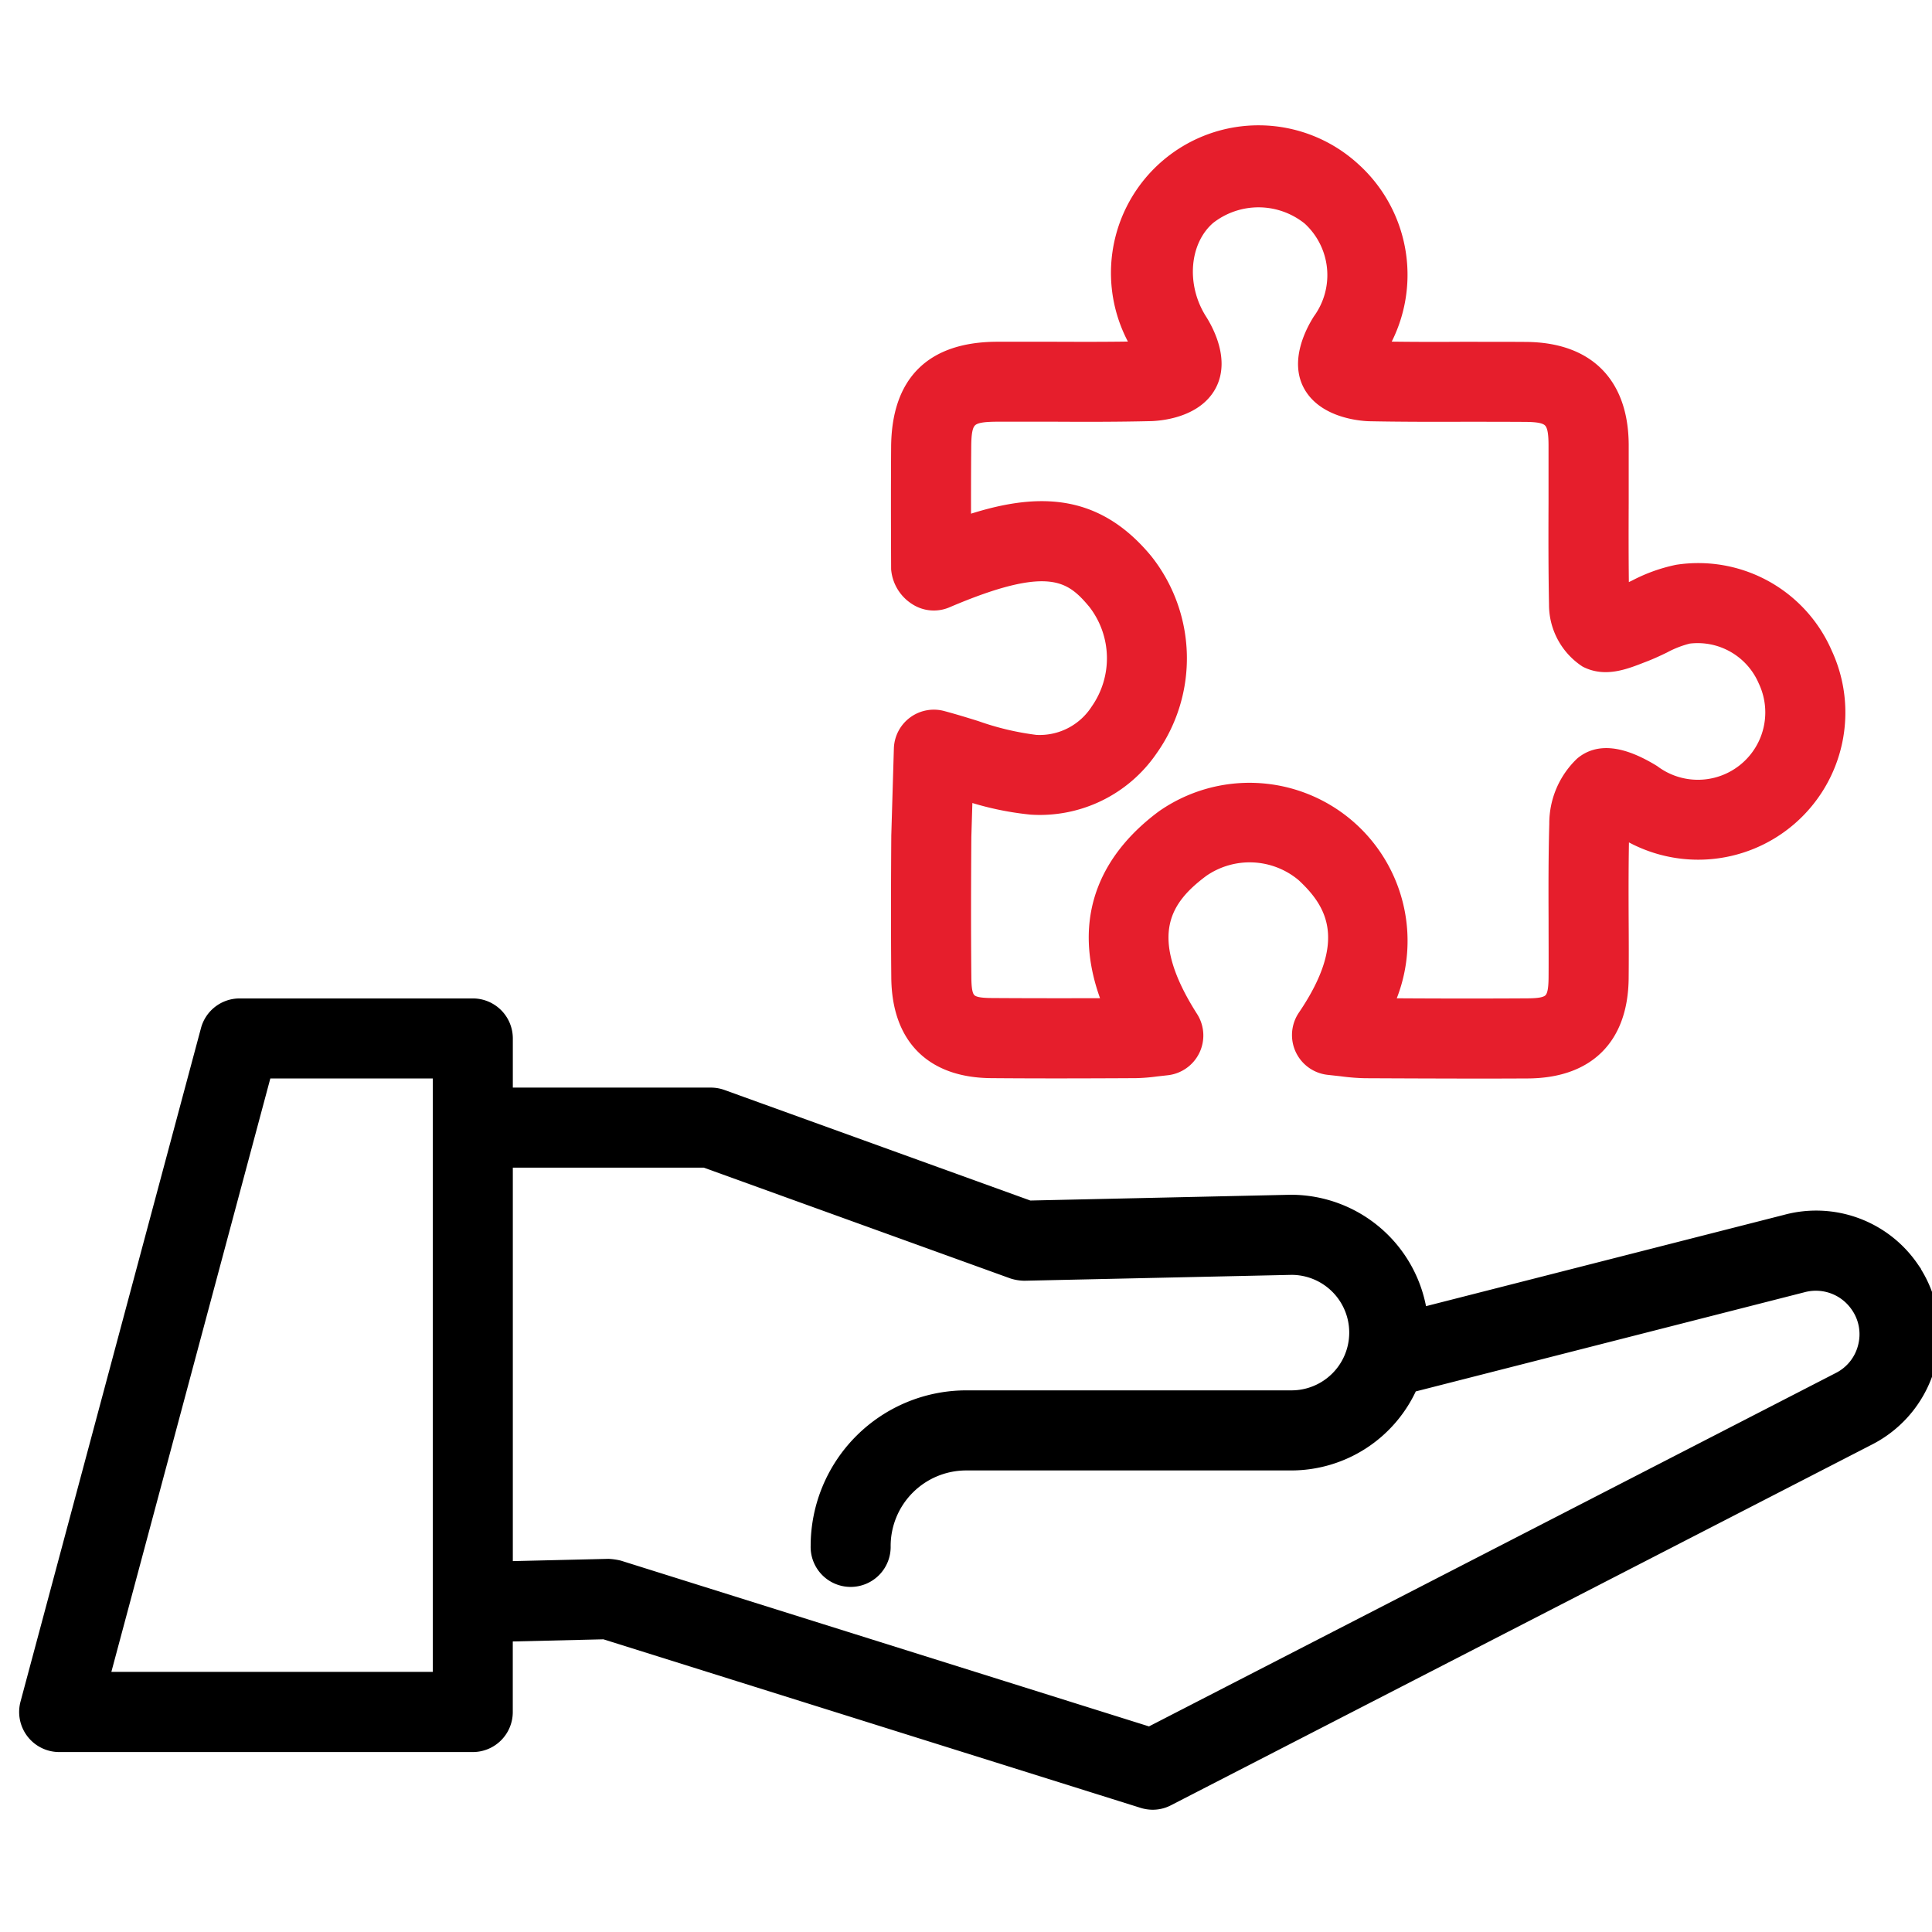<svg xmlns="http://www.w3.org/2000/svg" xmlns:xlink="http://www.w3.org/1999/xlink" width="128" height="128" viewBox="0 0 128 128">
  <defs>
    <clipPath id="clip-Customized_AL_ML_Solutions">
      <rect width="128" height="128"/>
    </clipPath>
  </defs>
  <g id="Customized_AL_ML_Solutions" data-name="Customized AL/ML Solutions" clip-path="url(#clip-Customized_AL_ML_Solutions)">
    <path id="Path_3834" data-name="Path 3834" d="M81.354,279.03H69.713l-10.8,40.315H81.354Z" transform="translate(-52.184 -208.078)" fill="none"/>
    <path id="Path_3835" data-name="Path 3835" d="M264.485,107.354a10.382,10.382,0,0,1,.325,12.476,8.868,8.868,0,0,1-7.891,3.836,19.759,19.759,0,0,1-4.376-.95l-.089,2.918c-.021,3.057-.03,6.164,0,9.272.012,1.632.274,1.9,1.853,1.909,2.632.018,5.258.015,7.9.009-2.535-6.167.325-10.133,3.458-12.467a9.973,9.973,0,0,1,14.716,12.47c3.137.018,6.271.027,9.407.009,1.605-.009,1.892-.289,1.909-1.871.012-1.269.009-2.544,0-3.815-.009-2.125-.012-4.249.047-6.371a5.454,5.454,0,0,1,1.676-3.954c1.077-.9,2.614-.735,4.692.537a4.964,4.964,0,0,0,7.463-6.1,4.9,4.9,0,0,0-5.12-2.924,7.009,7.009,0,0,0-1.641.637c-.475.224-.953.449-1.443.631-1.136.446-2.426.953-3.671.313a4.378,4.378,0,0,1-1.974-3.68c-.047-2.263-.041-4.533-.032-6.8V99.661c-.009-1.679-.328-2-2-2.018-1.408-.012-2.821-.009-4.22-.009-2.057,0-4.108.006-6.161-.035-.289-.009-2.871-.118-3.863-1.889-.888-1.582.13-3.517.611-4.276a5.138,5.138,0,0,0-.7-6.814,5.389,5.389,0,0,0-6.707-.044c-1.782,1.537-2.033,4.55-.572,6.855.472.747,1.472,2.653.614,4.252-.941,1.753-3.388,1.9-3.866,1.909-2.107.047-4.211.05-6.318.038l-3.866,0c-1.909.012-2.2.3-2.2,2.228-.012,1.9-.012,3.426-.012,5.055C257.327,103.24,261.174,103.358,264.485,107.354Z" transform="translate(-188.603 -70.194)" fill="none"/>
    <path id="Path_3836" data-name="Path 3836" d="M235.5,307.321l-25.968,6.625a8.63,8.63,0,0,1-7.885,5.161H180.1a5.509,5.509,0,0,0-5.5,5.5,2.151,2.151,0,1,1-4.3,0A9.818,9.818,0,0,1,180.1,314.8h21.55a4.326,4.326,0,0,0,0-8.652l-17.687.39a2.609,2.609,0,0,1-.779-.127L162.8,299.05H149.56v27.083l6.831-.162a3.851,3.851,0,0,1,.693.1l35.168,11.039,45.694-23.513a3.385,3.385,0,0,0,1.228-4.94A3.377,3.377,0,0,0,235.5,307.321Z" transform="translate(-116.084 -222.19)" fill="none"/>
    <path id="Path_3837" data-name="Path 3837" d="M166.975,281.823a7.655,7.655,0,0,0-8.316-3.042l-24.241,6.182a8.625,8.625,0,0,0-8.558-7.5l-17.333.384-20.355-7.357a2.219,2.219,0,0,0-.732-.127H73.822v-3.756a2.15,2.15,0,0,0-2.151-2.151H56.223a2.15,2.15,0,0,0-2.08,1.6L42.188,310.673a2.156,2.156,0,0,0,2.08,2.712h27.4a2.15,2.15,0,0,0,2.151-2.151V306.07l6.575-.156,35.673,11.193a2.266,2.266,0,0,0,.643.1,2.128,2.128,0,0,0,.983-.239l46.479-23.917a7.693,7.693,0,0,0,2.8-11.225ZM69.516,309.074H47.072l10.8-40.315H69.519v40.315Zm94.425-22.052a3.34,3.34,0,0,1-1.732,2.19l-45.694,23.512L81.346,301.685a3.85,3.85,0,0,0-.693-.1l-6.831.162V274.667H87.062l20.382,7.365a2.6,2.6,0,0,0,.779.127l17.687-.389a4.326,4.326,0,0,1,0,8.652H104.36a9.818,9.818,0,0,0-9.806,9.806,2.151,2.151,0,1,0,4.3,0,5.509,5.509,0,0,1,5.5-5.5h21.55a8.63,8.63,0,0,0,7.885-5.161l25.968-6.625a3.378,3.378,0,0,1,3.674,1.337A3.331,3.331,0,0,1,163.941,287.022Z" transform="translate(-40.346 -197.807)" stroke="#000" stroke-width="1"/>
    <path id="Path_3838" data-name="Path 3838" d="M239.052,99.548a2.133,2.133,0,0,0,1.989.156c6.713-2.865,8.251-1.806,9.856.133a6.066,6.066,0,0,1,.171,7.182,4.6,4.6,0,0,1-4.116,2.1,18.826,18.826,0,0,1-3.981-.944c-.723-.224-1.458-.451-2.225-.655a2.15,2.15,0,0,0-2.7,2.015l-.171,5.763c-.021,3.131-.029,6.262,0,9.39.032,3.954,2.21,6.147,6.132,6.173,3.187.027,6.38.018,9.576,0a11.525,11.525,0,0,0,1.316-.106l.711-.08a2.151,2.151,0,0,0,1.6-3.3c-3.523-5.524-1.72-7.988.75-9.826a5.553,5.553,0,0,1,6.722.31c1.983,1.83,3.547,4.382.112,9.44a2.151,2.151,0,0,0,1.573,3.349l.853.094a13.689,13.689,0,0,0,1.546.124q3.612.018,7.23.024,1.77,0,3.544-.009c3.948-.021,6.147-2.2,6.188-6.132.012-1.29.009-2.582,0-3.872-.009-2-.012-4,.038-6a9.252,9.252,0,0,0,13.456-11.644,9.137,9.137,0,0,0-9.761-5.391,10.585,10.585,0,0,0-2.765.991c-.266.127-.528.254-.944.425-.032-2.018-.03-4.04-.021-6.058V89.385c-.027-4.019-2.249-6.256-6.262-6.3-1.419-.012-2.836-.006-4.276-.009-1.833.012-3.674.009-5.506-.024a9.378,9.378,0,0,0-1.75-11.916,9.278,9.278,0,0,0-14.023,11.91c-1.889.038-3.771.035-5.663.027l-3.91,0c-4.282.03-6.459,2.222-6.477,6.51-.018,2.983-.012,5.058,0,8.041A2.521,2.521,0,0,0,239.052,99.548Zm3.119-9.95c.009-1.924.3-2.216,2.2-2.228l3.866,0c2.107.012,4.211.012,6.318-.038.478-.012,2.924-.156,3.866-1.909.859-1.6-.142-3.506-.614-4.252-1.464-2.3-1.21-5.317.572-6.855a5.389,5.389,0,0,1,6.707.044,5.135,5.135,0,0,1,.7,6.814c-.478.758-1.5,2.694-.611,4.276.992,1.771,3.574,1.88,3.863,1.889,2.057.041,4.108.041,6.161.035,1.4,0,2.812,0,4.22.009,1.673.018,1.992.339,2,2.018V93.18c-.009,2.266-.012,4.535.032,6.8a4.39,4.39,0,0,0,1.974,3.68c1.245.64,2.535.133,3.671-.313.487-.18.968-.4,1.443-.631a7.041,7.041,0,0,1,1.641-.637A4.9,4.9,0,0,1,295.3,105a4.964,4.964,0,0,1-7.463,6.1c-2.077-1.272-3.615-1.44-4.692-.537a5.433,5.433,0,0,0-1.676,3.954c-.059,2.122-.056,4.246-.047,6.371,0,1.275.009,2.547,0,3.815-.018,1.582-.3,1.862-1.909,1.871q-4.705.027-9.407-.009a9.973,9.973,0,0,0-14.716-12.47c-3.137,2.334-5.993,6.3-3.458,12.467-2.641.006-5.267.009-7.9-.009-1.582-.012-1.841-.277-1.853-1.909-.03-3.107-.021-6.215,0-9.272l.089-2.918a19.76,19.76,0,0,0,4.376.95,8.868,8.868,0,0,0,7.891-3.836,10.382,10.382,0,0,0-.325-12.476c-3.311-4-7.159-4.114-12.051-2.437C242.156,93.024,242.156,91.5,242.171,89.6Z" transform="translate(-178.325 -59.931)" fill="#e61e2c" stroke="#e61e2c" stroke-width="1"/>
  </g>
</svg>
